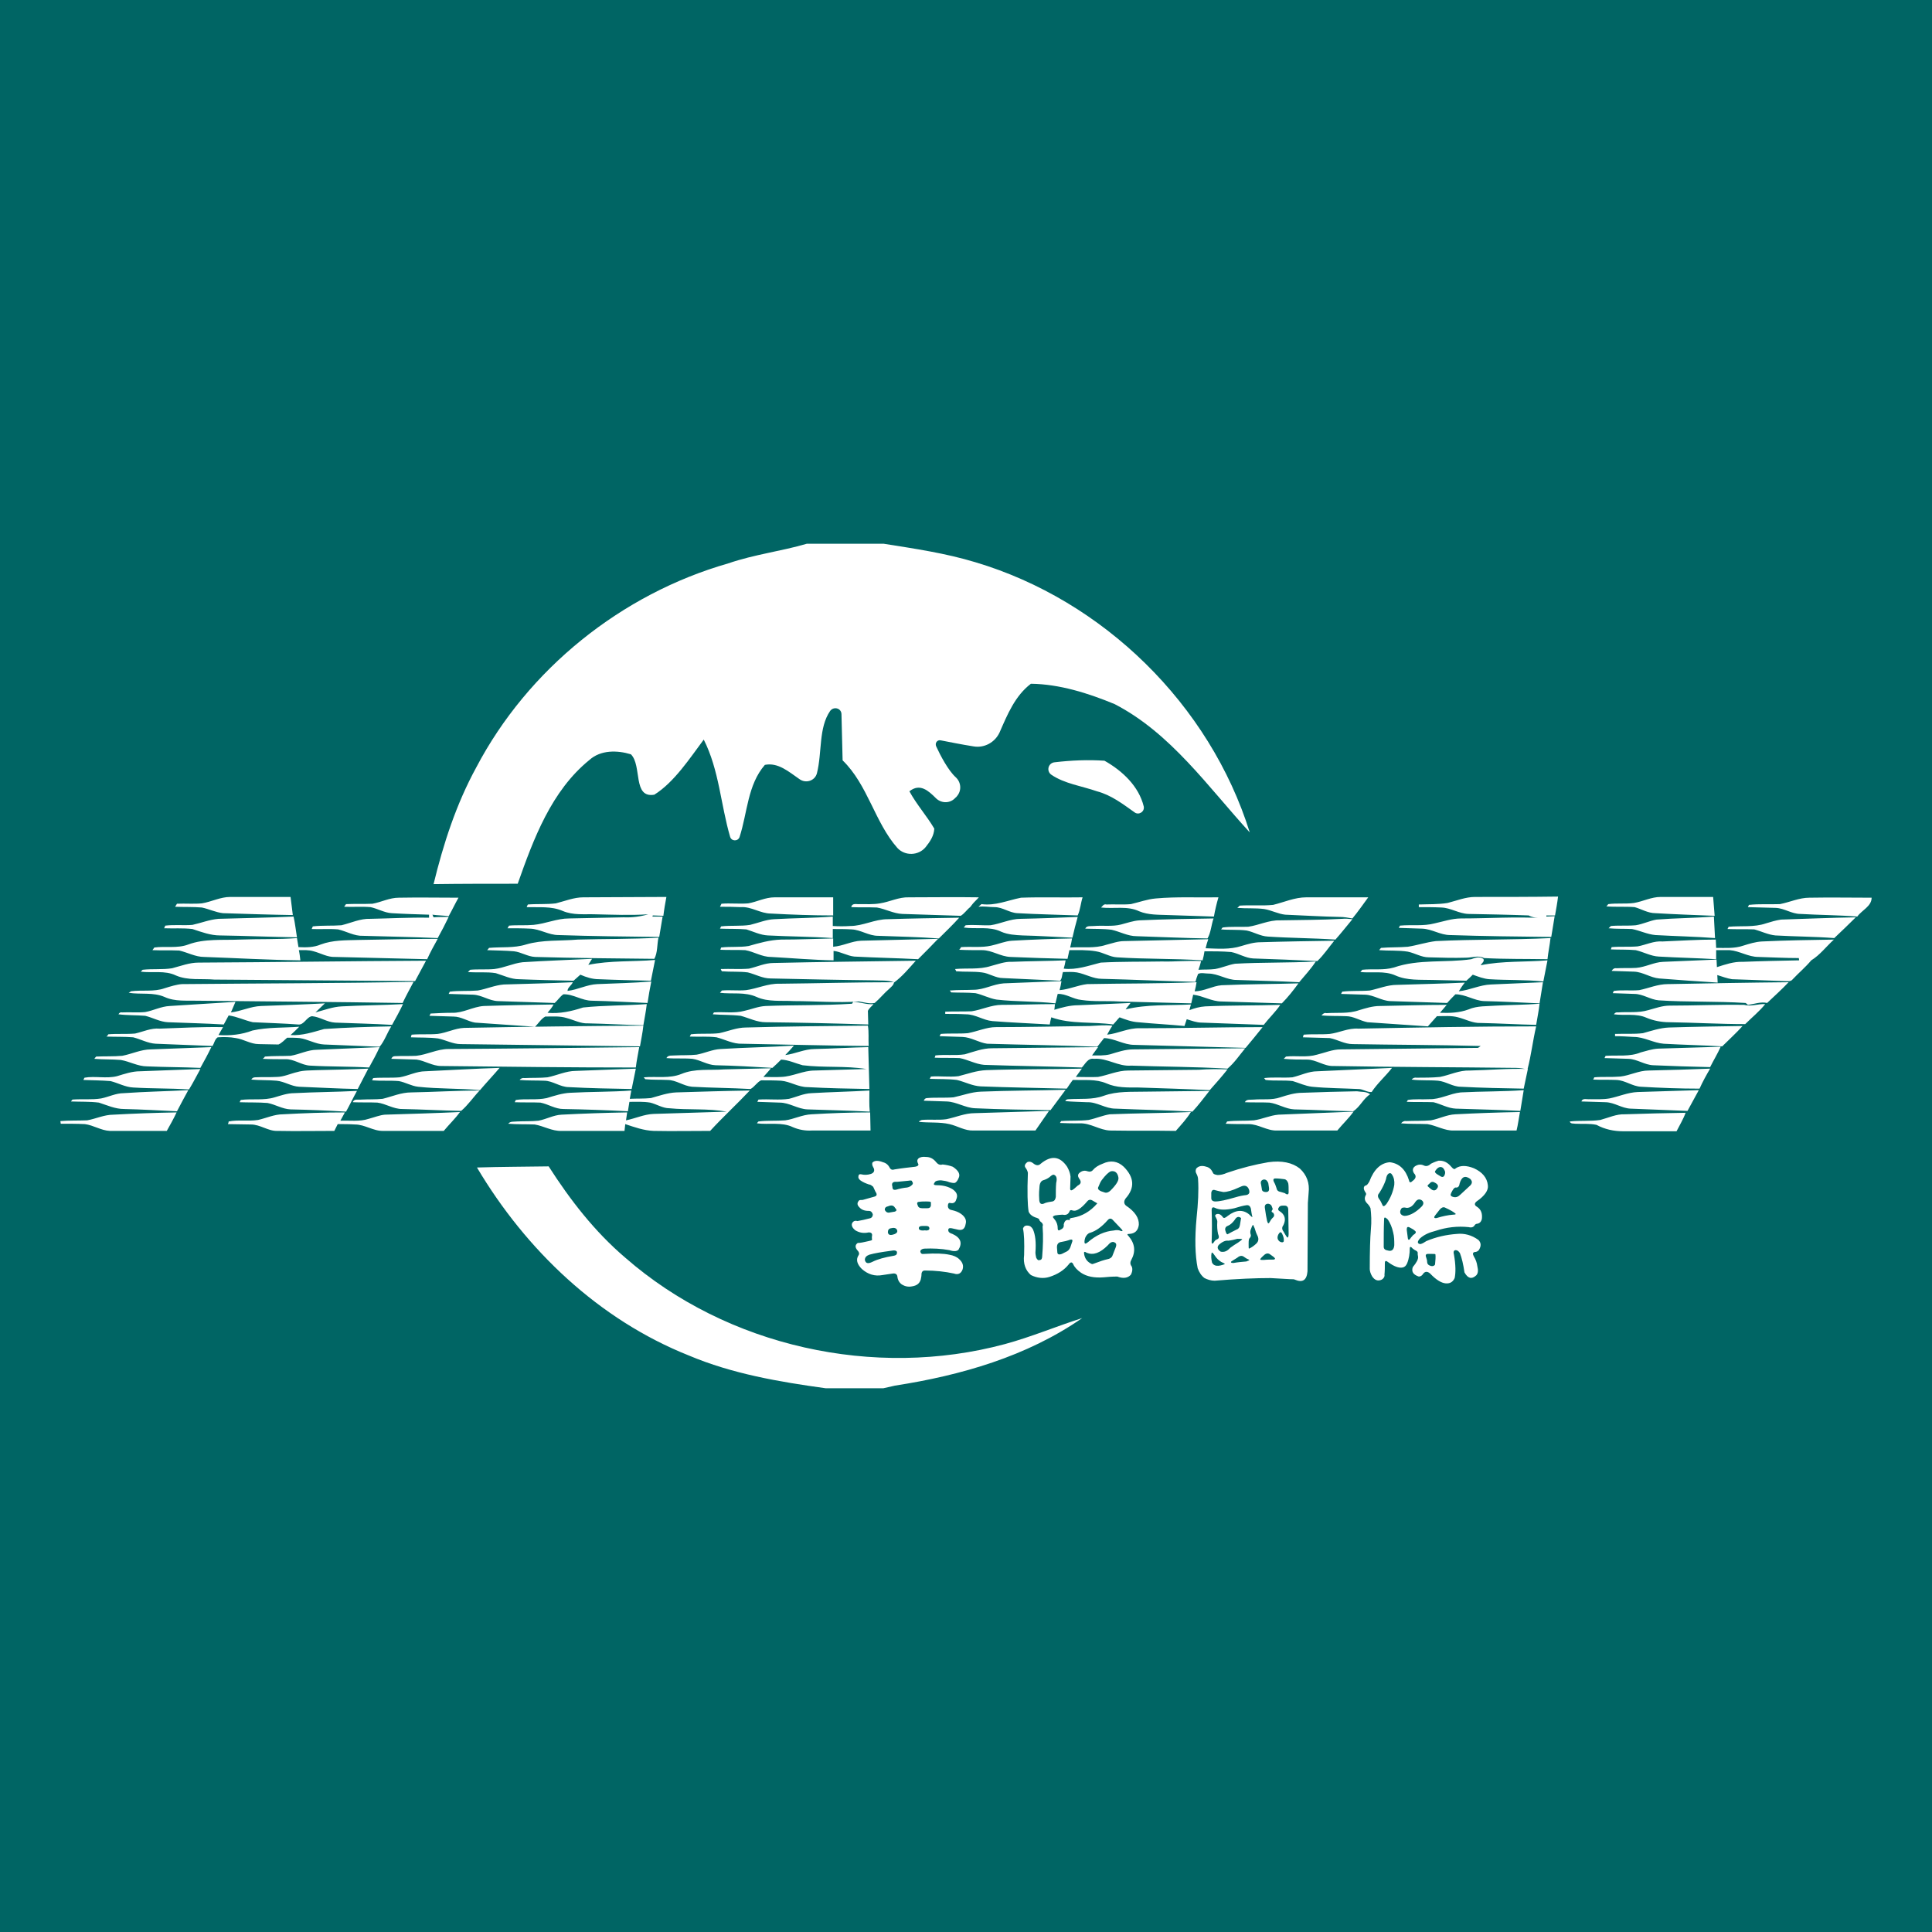 <?xml version="1.0" encoding="utf-8"?>
<!-- Generator: Adobe Illustrator 27.7.0, SVG Export Plug-In . SVG Version: 6.00 Build 0)  -->
<svg version="1.1" id="logo" xmlns="http://www.w3.org/2000/svg" xmlns:xlink="http://www.w3.org/1999/xlink" x="0px" y="0px"
	 viewBox="0 0 512 512" style="enable-background:new 0 0 512 512;" xml:space="preserve">
<style type="text/css">
	.st0{fill:#006564;}
	.st1{fill:#FFFFFF;}
</style>
<rect class="st0" width="512" height="512"/>
<g>
	<path class="st1" d="M213.8,144.1h20.4c8.2,1.3,16.4,2.5,24.3,4.9c33.9,10.1,62.1,37.7,72.7,71.6c-11.1-12.1-20.9-26.3-35.8-34
		c-7-2.9-14.6-5.3-22.2-5.4c-4.2,3.2-6.2,8.1-8.3,12.9c-1.2,2.6-4,4.2-6.9,3.7c-3.2-0.5-6.6-1.2-8.7-1.6c-0.9-0.2-1.6,0.7-1.2,1.6
		c1.1,2.4,3.2,6.4,5.2,8.2c1.4,1.3,1.6,3.5,0.3,5c-0.1,0.1-0.2,0.3-0.4,0.4c-1.3,1.5-3.6,1.6-5.1,0.2c-2.1-2.1-4.3-4.1-7.1-1.9
		c1.9,3.5,4.6,6.5,6.6,9.9c-0.1,1.9-1.1,3.4-2.3,4.9c-1.9,2.3-5.5,2.4-7.5,0.2c-6-6.8-7.8-16.7-14.5-23.2c-0.1-4.1-0.2-8.2-0.3-12.2
		c0-1.6-2-2.2-3-0.9c-3.1,4.5-2.1,10.9-3.5,16.5c-0.5,2-2.9,2.8-4.6,1.6c-2.9-2-5.7-4.5-9.2-3.8c-4.6,5.3-4.6,12.6-6.7,19.1
		c-0.4,1.2-2.1,1.2-2.5,0c-2.5-8.5-2.9-17.7-7-25.8c-3.6,4.8-7.8,11.3-13.1,14.6c-5.8,1-3.2-7.7-6.2-10.7c-3.6-1.1-8-1.2-11,1.5
		c-10.1,8.2-14.8,20.9-19,32.8c-7.4,0-14.9,0-22.3,0.1c2.6-10.7,6-21.2,11.3-30.9c13.7-26.1,38.5-46,66.8-54.1
		C200,146.9,207,146.1,213.8,144.1z M278.6,205.3c3.5,2.4,8.1,3,12.1,4.4c3.8,1,6.9,3.4,10,5.6c1.1,0.8,2.7-0.2,2.4-1.6
		c-1.3-5.3-5.6-9.4-10.4-12.1c-4.4-0.3-8.8-0.1-13.1,0.4C277.8,202.1,277.2,204.3,278.6,205.3z M182.5,359.2c11.6,4.9,24,7,36.3,8.7
		h15.3l3.1-0.7c17.4-2.7,34.9-7.7,49.6-17.9c-6.9,2.2-13.5,5-20.5,6.9c-34.5,9.3-73.6,0.7-100.6-22.9c-8.1-6.9-14.6-15.3-20.3-24.2
		c-6.3,0.1-12.6,0.1-19,0.3C139.4,331.3,158.7,349.7,182.5,359.2z"/>
	<path class="st1" d="M53.5,239.4c2.5-0.4,4.9-1.7,7.5-1.7c5.3,0,10.6,0,16,0c0.2,1.6,0.4,3.2,0.6,4.8c-6.2-0.1-12.3-0.3-18.5-0.5
		c-1.9-0.2-3.7-1.1-5.6-1.5c-2.3-0.2-4.7-0.1-7.1-0.2c0.1-0.2,0.4-0.6,0.5-0.8C49.2,239.4,51.4,239.6,53.5,239.4z M91.7,239.6
		c-0.1,0.2-0.4,0.5-0.5,0.7c2.3,0.1,4.7-0.1,7,0.1c1.9,0.4,3.7,1.5,5.6,1.6c3.3,0.2,6.6,0.3,9.9,0.4c0,0.2,0,0.6,0,0.8
		c-5.2-0.1-10.4,0.2-15.6,0.3c-2.6-0.1-5.1,1.1-7.6,1.7c-2.5,0.2-5,0-7.6,0.3l-0.3,0.7c2.3,0.1,4.7-0.1,7,0.1
		c2.2,0.5,4.3,1.8,6.6,1.7c6.6,0.2,13.2,0.3,19.8,0.6c1-1.8,2-3.7,2.9-5.6c-1.3,0-2.7,0-4,0.1c-0.1-0.2-0.2-0.5-0.3-0.7
		c1.4,0.2,2.9,0.2,4.3,0.4c0.9-1.6,1.7-3.3,2.6-4.9c-5.3,0-10.5-0.1-15.8,0c-2.5,0-4.7,1.2-7,1.6C96.3,239.6,94,239.5,91.7,239.6z
		 M139.9,239.7c-0.1,0.2-0.3,0.5-0.3,0.7c3.2,0.1,6.5-0.3,9.5,1c2.8,1.2,5.8,0.8,8.7,0.9c4.7,0.1,9.3,0.3,14,0
		c-2.1,0.6-4.3,0.9-6.5,0.8c-4.8,0.1-9.7,0.2-14.5,0.3c-3.2,0-6.2,1.4-9.4,1.7c-2.2,0.2-4.4,0-6.5,0.2c-0.1,0.2-0.3,0.5-0.4,0.7
		c2,0,4,0,6,0.1c2.6,0.1,4.9,1.7,7.5,1.7c8.9,0.3,17.8,0.4,26.7,0.5c0.3-1.8,0.6-3.6,0.9-5.4c-0.9,0-1.8,0-2.7,0l0.1-0.3
		c0.9,0,1.9,0.1,2.8,0.1c0.2-1.7,0.5-3.4,0.8-5c-7.3,0-14.7,0.1-22,0.1c-2.5,0-4.9,1-7.3,1.6C144.8,239.7,142.3,239.5,139.9,239.7z
		 M191.2,239.5c-0.1,0.2-0.3,0.6-0.4,0.8c1.8,0,3.6,0,5.5,0.1c2.8-0.2,5.2,1.7,8,1.7c5.5,0.3,11,0.5,16.5,0.5c0-1.6,0-3.2,0-4.8
		c-5.2,0-10.4,0-15.5,0c-2.5,0-4.7,1.2-7,1.6C195.9,239.6,193.5,239.3,191.2,239.5z M257.8,239.5c0.5-0.6,1.1-1.1,1.6-1.7
		c-6.2-0.1-12.3,0-18.5,0c-2.7-0.1-5.1,1.2-7.7,1.6c-1.8,0.3-3.6,0.2-5.4,0.2c-0.7,0.1-2-0.4-2.2,0.8c2.3,0.1,4.5,0,6.8,0.1
		c2.3,0.4,4.4,1.6,6.7,1.7c5.1,0.2,10.3,0.3,15.5,0.5c1-0.6,1.6-1.6,2.5-2.3L257.8,239.5z M51,245.1c-2.4,0.2-4.8-0.1-7.2,0.2
		l-0.3,0.7c2.5,0.1,5-0.1,7.5,0.2c2.4,0.8,4.8,1.7,7.3,1.7c6.8,0.1,13.6,0.4,20.4,0.5c-0.3-1.8-0.5-3.7-0.9-5.5
		c-6.6,0.3-13.3,0.4-19.9,0.6C55.5,243.7,53.3,244.6,51,245.1z M198.8,245.1c-2.5,0.4-5.1,0.1-7.7,0.4l-0.3,0.6c2.3,0.1,4.7,0,7,0.2
		c1.9,0.6,3.7,1.5,5.7,1.6c5.7,0.3,11.5,0.3,17.2,0.7c0-0.8,0-1.6,0-2.4c1.7,0,3.4,0,5,0.1c2.4,0.1,4.5,1.7,7,1.7
		c5.4,0.2,10.7,0.3,16.1,0.7c1.8-1.8,3.7-3.6,5.4-5.5c-6.3,0.1-12.7,0.2-19,0.4c-3.4,0-6.5,1.8-9.9,1.8c-1.5,0.1-3.1,0.1-4.6,0
		c0-0.8,0-1.7,0-2.5c-5.2,0.4-10.4,0.4-15.6,0.7C203,243.7,200.9,244.6,198.8,245.1z M40.9,251.1c-0.1,0.2-0.4,0.5-0.5,0.7
		c2.4,0.1,4.7,0,7.1,0.1c2.2,0.5,4.3,1.7,6.6,1.7c8.5,0.3,17,0.8,25.5,0.9c-0.1-0.9-0.2-1.8-0.4-2.7c1.3,0,2.6-0.1,3.9,0.3
		c1.9,0.5,3.7,1.6,5.7,1.5c8.1,0.2,16.2,0.4,24.4,0.6c0.8-1.8,1.8-3.6,2.8-5.4c-7,0-14,0.2-21,0.3c-3.4,0.1-6.8,0-10,1.2
		c-1.9,0.8-3.9,0.8-5.9,0.7c-0.1-0.8-0.3-1.6-0.4-2.4c-5,0.4-10.1,0.2-15.2,0.4c-4.5,0.2-9.3-0.3-13.6,1.3
		C47,251.4,43.8,250.7,40.9,251.1z M139.4,250.3c-3.2,1-6.5,0.6-9.8,0.9c-0.1,0.2-0.4,0.5-0.5,0.6c2.4,0.1,4.8,0.1,7.1,0.3
		c1.9,0.2,3.6,1.4,5.6,1.5c10.5,0.3,21,0.4,31.6,0.5c0.9-1.6,0.7-3.8,1.1-5.6c-7.1,0.4-14.3,0.3-21.4,0.5
		C148.5,249.4,143.8,249,139.4,250.3z M191.1,251.1l-0.2,0.6c2.2,0.1,4.4,0,6.6,0.1c2.3,0.4,4.4,1.8,6.8,1.8
		c5.5,0.3,11.1,0.8,16.6,0.9c0-0.8,0-1.6,0-2.5c1.9,0.2,3.6,1.3,5.5,1.5c5.6,0.3,11.2,0.4,16.9,0.7c1.8-1.8,3.6-3.6,5.3-5.4
		c-6.8,0.2-13.6,0.3-20.4,0.5c-2.5,0.1-4.8,1.4-7.4,1.6c0-0.7,0-1.5,0-2.2c-4.6,0.1-9.2,0.3-13.8,0.3c-3,0.1-5.8,0.9-8.6,1.7
		C196,251.1,193.6,250.8,191.1,251.1z M131,256.8c-2.1,0.2-4.3,0-6.4,0.2c-0.2,0.2-0.5,0.5-0.6,0.6c2.5,0.2,5-0.1,7.4,0.3
		c2,0.6,4,1.6,6.1,1.6c4.8,0.2,9.7,0.3,14.5,0.4c0.6-0.5,1.2-1.1,1.8-1.6c1.6,0.7,3.2,1.2,4.9,1.2c4.6,0.2,9.2,0.3,13.8,0.4
		c0.4-1.8,0.7-3.7,1.1-5.5c-5.9,0.5-11.9,0.1-17.7,1.3c0.3-0.5,0.7-1.1,1-1.6c-6.1,0.3-12.3,0.5-18.4,0.9
		C135.9,255.3,133.6,256.5,131,256.8z M37.8,257c-0.1,0.1-0.4,0.4-0.5,0.5c3.1,0.4,6.4-0.4,9.3,1c3.2,1.4,6.8,0.8,10.2,1.1
		c17.7,0.1,35.4,0.3,53.2,0.4c1-1.8,1.9-3.6,2.9-5.4c-20.1,0.1-40.2,0.4-60.3,0.5c-2.4,0-4.7,0.9-7,1.5
		C43.1,257,40.4,256.7,37.8,257z M191,256.8c0.1,0.2,0.2,0.5,0.3,0.6c2.3,0.2,4.6,0,6.9,0.3c2,0.5,3.9,1.6,6,1.6
		c9.1,0.2,18.2,0.4,27.3,0.5c1.8,0.1,3.7-0.1,5.4,0.5c-10.1,0-20.2,0.3-30.3,0.4c-3.1-0.1-5.9,1.3-8.9,1.7c-2.1,0.2-4.3-0.1-6.4,0.1
		c-0.1,0.1-0.3,0.4-0.5,0.6c3.2,0.4,6.6-0.3,9.7,1.1c3.1,1.4,6.6,0.9,9.8,1.1c5.8,0,11.6,0.5,17.3,0.1c1.4,0.2,2.8,0.7,4.2,0.4
		c1.4-1.2,2.5-2.6,3.9-3.8c0.5-0.5,1.1-0.9,1.2-1.6c2.2-1.6,4-3.8,5.8-5.8c-12.6,0.2-25.1,0.3-37.7,0.6c-2.3,0-4.3,1-6.5,1.5
		C196.1,256.9,193.5,256.7,191,256.8z M43.6,261.9c-2.8,1-5.9,0.4-8.9,0.8c-0.1,0.1-0.4,0.3-0.6,0.4c3.2,0.5,6.5-0.2,9.5,1.1
		c2.8,1.3,5.9,0.9,8.8,1c18.1,0.2,36.2,0.3,54.3,0.6c0.9-1.9,1.9-3.7,2.9-5.6c-20.5,0.4-40.9,0.4-61.4,0.6
		C46.8,260.9,45.2,261.4,43.6,261.9z M119.2,262.8l-0.3,0.6c2.2,0.1,4.3,0.1,6.5,0.2c2.3,0.1,4.2,1.6,6.5,1.7
		c5,0.2,10.1,0.3,15.1,0.5c0.8-0.7,1.4-1.7,2.3-2.3c2.6-0.1,4.9,1.7,7.6,1.7c4.9,0.1,9.8,0.4,14.7,0.6c0.3-1.9,0.6-3.8,1-5.7
		c-4.8,0.4-9.5,0.5-14.3,0.7c-2.7,0.1-5.2,1.5-7.9,1.8c0-0.9,1.1-1.5,1.4-2.3c-6.1,0.3-12.2,0.4-18.3,0.6c-2.4,0.2-4.6,1.2-6.9,1.6
		C124.1,262.7,121.6,262.5,119.2,262.8z M38.5,268.2c-2,0.2-4.1,0-6.1,0.1c-0.5-0.1-0.8,0.1-1,0.5c2.4,0.3,4.8,0.2,7.1,0.4
		c2,0.5,3.9,1.6,6,1.7c4.9,0.2,9.8,0.3,14.8,0.6c0.4-0.8,0.9-1.6,1.3-2.4c2.2,0.3,4.2,1.3,6.4,1.8c4,0.2,8,0.3,12,0.6
		c1.6,0.2,2.2-2,3.7-2.2c2.1,0.2,4,1.6,6.1,1.7c5,0.2,10,0.3,15.1,0.6c1-1.8,2-3.6,2.9-5.5c-5.4,0.3-10.8,0.3-16.2,0.6
		c-2.4,0.1-4.7,1-7,1.6c0.8-0.8,1.7-1.6,2.5-2.4c-5.6,0.3-11.3,0.5-16.9,0.7c-2.8,0.1-5.3,1.4-8,1.7c0.4-0.9,0.8-1.9,1.2-2.8
		c-5.8,0.4-11.6,0.7-17.4,1.1C42.7,266.7,40.7,267.8,38.5,268.2z M197.2,267.9c-2.6,0.7-5.4,0.2-8,0.4l-0.3,0.5
		c2.5,0.2,4.9,0.1,7.4,0.4c2.2,0.6,4.3,1.7,6.6,1.7c9.1,0.1,18.1,0.3,27.2,0.6c0-1.2-0.1-2.4-0.1-3.6c0.3-0.7,1-1.2,1.5-1.8
		c-1.9,0.2-3.6-0.6-5.4-0.6l-0.3,0.5c-7.6,0.5-15.3,0.3-22.9,0.6C200.9,266.7,199.1,267.5,197.2,267.9z M119.8,268.4
		c-1.9,0-3.8,0.1-5.7,0.2c-0.1,0.2-0.2,0.5-0.3,0.6c2.1,0.1,4.2,0.1,6.4,0.2c2,0,3.8,1.3,5.7,1.6c5.3,0.4,10.6,0.7,15.9,1.1
		c0.9-0.9,1.6-2.1,2.7-2.7c1.9,0,3.8-0.2,5.7,0.4c1.9,0.5,3.7,1.5,5.6,1.4c4.9,0.1,9.8,0.4,14.7,0.5c0.3-1.9,0.7-3.7,0.9-5.6
		c-5.6,0.4-11.3,0.3-16.9,0.9c-3,1-6.2,1.7-9.4,1.4c0.6-0.7,1.2-1.4,1.6-2.2c-6.2,0.1-12.4,0.2-18.5,0.4
		C125.3,266.8,122.7,268.5,119.8,268.4z M35.8,273.9c-2.4,0.2-4.8,0-7.1,0.2c-0.1,0.2-0.3,0.5-0.5,0.6c2.4,0.1,4.7,0,7.1,0.2
		c2,0.5,3.9,1.6,6,1.7c5,0.2,10,0.4,15,0.6c0.5-0.7,0.6-1.8,1.4-2.3c1.6-0.1,3.2-0.1,4.8,0.2c2.1,0.3,3.9,1.6,6.1,1.6
		c1.7,0,3.4,0.1,5.2,0.1c0.9-0.4,1.6-1.2,2.3-1.8c1.1,0,2.2,0,3.3,0.1c2.2,0.3,4.2,1.6,6.5,1.7c4.9,0.2,9.8,0.4,14.7,0.6
		c1.3-1.5,2-3.7,3.1-5.4c-5.9,0.1-11.9,0.3-17.8,0.7c-2.9,0.8-5.8,1.8-8.9,1.6c0.8-0.7,1.6-1.5,2.3-2.2c-4.1,0.3-8.4,0.1-12.4,1
		c-2.9,1.1-5.9,1.4-9,1.2c0.4-0.7,0.8-1.4,1.2-2.1c-5.6-0.1-11.2,0.2-16.8,0.4C40,272.4,38,273.4,35.8,273.9z M116,274
		c-2.3,0.2-4.6,0-6.9,0.2c-0.1,0.2-0.2,0.5-0.2,0.7c2.4,0.1,4.8,0,7.2,0.3c2,0.4,3.9,1.5,6,1.5c15.8,0.2,31.6,0.4,47.5,0.6
		c0.3-1.8,0.7-3.6,0.9-5.5c-15.8,0.1-31.6,0.3-47.5,0.6C120.6,272.5,118.4,273.7,116,274z M190.6,273.8c-2.5,0.3-5,0-7.5,0.3
		l-0.3,0.6c2.4,0.1,4.8-0.1,7.1,0.2c2.3,0.6,4.4,1.8,6.8,1.7c11.2,0.2,22.3,0.5,33.5,0.6c-0.1-1.8,0.1-3.7-0.2-5.4
		c-10.8,0.1-21.5,0.2-32.3,0.5C195.2,272.3,193,273.3,190.6,273.8z M184.6,279.5c-1.9,0.2-3.8,0.1-5.7,0.2c-0.8,0.1-1.8-0.2-2.3,0.7
		c2.3,0.2,4.6,0,6.9,0.2c2.1,0.3,3.9,1.6,6.1,1.7c5,0.1,10.1,0.4,15.1,0.7c0.8-0.7,1.6-1.5,2.3-2.2c2,0.1,3.8,1,5.7,1.5
		c5.6,0.7,11.3,0.1,16.9,1c-4.6,0.1-9.1,0.3-13.7,0.4c-3.1,0-5.8,1.6-8.9,1.7c-1.6,0.1-3.1,0-4.7,0c0.7-0.8,1.4-1.5,2-2.3
		c-4.1,0.1-8.3,0.2-12.4,0.3c-3.8,0.3-7.7-0.3-11.3,1.2c-3.2,1.3-6.6,0.6-10,0.9c0.1,0.1,0.3,0.4,0.4,0.5c2,0.2,3.9,0.1,5.9,0.2
		c2.3,0,4.2,1.6,6.5,1.8c5.2,0.3,10.3,0.3,15.5,0.6c1.1-0.6,1.7-1.8,2.8-2.3c1.8,0,3.5,0,5.3,0.1c2.4,0.2,4.5,1.7,7,1.7
		c5.4,0.3,10.9,0.4,16.4,0.5c-0.1-3.7-0.2-7.4-0.3-11.1c-4.7,0.1-9.5,0.4-14.2,0.5c-2.7,0-5.2,1.3-7.8,1.6c0.8-0.8,1.6-1.7,2.3-2.5
		c-6.5,0.4-12.9,0.5-19.4,0.9C188.8,278.1,186.8,279.1,184.6,279.5z M32.4,279.8c-2.3,0.2-4.6,0.1-6.9,0.2c-0.1,0.1-0.4,0.4-0.5,0.6
		c2.3,0.2,4.7,0.1,7,0.3c2.4,0.4,4.5,1.7,7,1.7c4.7,0.2,9.4,0.2,14.1,0.4c1-1.8,2-3.6,2.9-5.5c-5.3,0.2-10.7,0.4-16,0.6
		C37.4,278.1,35,279.3,32.4,279.8z M70.2,280c-0.1,0.2-0.4,0.5-0.6,0.6c2,0.1,4,0.1,6,0.1c2.3-0.1,4.3,1.6,6.6,1.7
		c5.2,0.3,10.4,0.2,15.6,0.5c1-1.8,2-3.6,2.8-5.4c-5.5,0.2-11.1,0.5-16.6,0.7c-2.4,0-4.6,1.2-7,1.6C74.8,279.9,72.5,279.8,70.2,280z
		 M104.7,279.9c-0.5,0-0.8,0.2-1,0.7c2.2,0.1,4.5,0.1,6.7,0.2c2.2,0.3,4.2,1.7,6.5,1.7c17.2,0.2,34.4,0.4,51.6,0.4
		c0.2-1.8,0.6-3.6,0.9-5.4c-16.9,0.2-33.7,0.4-50.6,0.5c-2.9,0-5.6,1.5-8.5,1.8C108.5,279.9,106.6,279.8,104.7,279.9z M105.9,285.5
		c-2.3,0.2-4.7,0-7,0.2l-0.3,0.6c2.4,0.2,4.7,0,7.1,0.2c1.7,0.3,3.3,1.3,5.1,1.5c5.5,0.6,11,0.4,16.4,0.9c1.7-2,3.5-3.9,5.2-5.9
		c-6.6,0.2-13.1,0.6-19.7,0.9C110.4,283.9,108.2,285.1,105.9,285.5z M22.4,285.6c-0.1,0.1-0.2,0.4-0.3,0.6c2.4,0.1,4.8,0.1,7.2,0.3
		c2,0.5,3.9,1.6,6,1.7c4.9,0.3,9.8,0.2,14.8,0.5c1.1-1.8,2-3.6,3-5.4c-5.3,0.2-10.6,0.4-16,0.6c-2.1,0-4.1,0.7-6.1,1.3
		C28.2,285.9,25.2,285.1,22.4,285.6z M73.3,285.4c-1.9,0.1-3.8,0-5.7,0.1c-0.4,0-0.8,0.2-1,0.6c2.2,0.2,4.5,0.1,6.7,0.3
		c2.1,0.2,3.9,1.5,6,1.6c5.2,0.2,10.3,0.5,15.5,0.6c0.9-1.8,1.9-3.6,2.8-5.4c-4.5,0.2-9.1,0.3-13.6,0.4c-1.7,0.1-3.5,0-5.2,0.5
		C77,284.5,75.2,285.4,73.3,285.4z M145.1,285.5c-2,0.2-4.1,0.1-6.1,0.2c-0.5-0.1-1,0.1-1.3,0.5c2.2,0.2,4.3,0.1,6.5,0.2
		c2.3,0,4.2,1.7,6.6,1.7c5.5,0.3,11.1,0.4,16.6,0.5c0.4-1.8,0.7-3.6,1.1-5.4c-5.3,0.2-10.6,0.4-15.9,0.6
		C150,283.8,147.6,285,145.1,285.5z M26.8,291.1c-2.5,0.4-5.1,0.1-7.6,0.3l-0.4,0.5c2.5,0.1,5,0,7.4,0.3c2.2,0.7,4.3,1.7,6.7,1.7
		c4.7,0.1,9.4,0.4,14,0.6c1-1.9,2-3.8,3-5.6c-5.7,0.3-11.4,0.4-17.1,0.8C30.7,289.7,28.8,290.7,26.8,291.1z M72.8,290.8
		c-2.9,0.9-6,0.3-9,0.7l-0.3,0.6c2.5,0.1,4.9,0,7.4,0.2c2.1,0.4,3.9,1.6,6.1,1.7c4.9,0.1,9.8,0.3,14.7,0.6c1-1.8,1.9-3.7,2.9-5.5
		c-5.6,0.3-11.1,0.3-16.7,0.6C76.2,289.7,74.5,290.3,72.8,290.8z M101.4,291.2c-1.9,0.2-3.7,0.1-5.6,0.2c-0.8,0.1-2-0.3-2.3,0.7
		c2.2,0.1,4.3,0,6.5,0.1c2.3,0.3,4.2,1.7,6.6,1.7c5.2,0.1,10.4,0.4,15.6,0.5c1.8-1.5,3.2-3.6,4.9-5.4c-6,0-12.1,0.4-18.1,0.5
		C106.3,289.5,103.9,290.6,101.4,291.2z M144.9,291c-2.7,0.6-5.5,0.1-8.2,0.5l-0.3,0.6c2.3,0.1,4.6,0,6.8,0.1
		c2.1,0.4,3.9,1.7,6.1,1.7c5.7,0.1,11.4,0.3,17.1,0.6c0.1-0.8,0.3-1.7,0.4-2.5c1.8,0,3.7-0.1,5.5,0.2c1.7,0.4,3.3,1.5,5.1,1.5
		c5,0.5,10.2,0,15.2,0.9c-6.5,0.2-12.9,0.4-19.4,0.6c-2.5,0.1-4.8,1.2-7.3,1.7c0.1-0.7,0.2-1.4,0.3-2.1c-5.8,0.1-11.6,0.3-17.4,0.6
		c-2.1,0.1-4,1.2-6.1,1.6c-1.9,0.2-3.8,0.1-5.7,0.2c-0.8,0.1-1.8-0.1-2.3,0.6c2.3,0.2,4.7,0.1,7,0.2c2.4,0.4,4.6,1.8,7.1,1.7
		c5.6,0,11.1,0,16.7,0c0.1-0.6,0.1-1.2,0.2-1.8c2.4,0.8,4.9,1.7,7.5,1.8c5,0.1,10,0,15,0c3.4-3.7,7.1-7.1,10.5-10.7
		c-6.5,0.1-13,0.3-19.5,0.5c-2.3,0.1-4.5,0.9-6.7,1.5c-1.9,0.2-3.8,0.1-5.6,0.2c0.1-0.7,0.3-1.5,0.4-2.2c-5.4,0.4-10.8,0.3-16.2,0.6
		C149,289.7,146.9,290.4,144.9,291z M201,291.4l-0.3,0.6c2,0.1,4,0.1,5.9,0.2c2.6,0,4.8,1.7,7.4,1.8c5.5,0.2,11,0.3,16.5,0.6
		c-0.2-1.9-0.1-3.8-0.1-5.6c-5.1,0.3-10.2,0.4-15.4,0.7c-2.1,0.1-3.9,1-5.9,1.5C206.5,291.6,203.7,291.2,201,291.4z M23.1,296.9
		c-2.4,0.1-4.7,0-7.1,0.2c0,0.2,0.1,0.5,0.1,0.7c2.1,0,4.3,0,6.4,0.1c2.3,0.3,4.3,1.7,6.6,1.8c5,0,10.1,0,15.1,0
		c0.9-1.6,1.8-3.2,2.6-4.9c-5.6,0.1-11.2,0.3-16.7,0.6C27.6,295.4,25.4,296.5,23.1,296.9z M97.7,296.5c-2.4,0.8-5,0.4-7.5,0.5
		c0.4-0.7,0.8-1.5,1.2-2.2c-5.5,0-10.9,0.2-16.4,0.5c-2.3,0-4.4,1-6.6,1.5c-2.6,0.4-5.3-0.1-7.8,0.4c0,0.2-0.1,0.5-0.2,0.7
		c2,0,4.1,0.1,6.1,0.1c2.5,0,4.6,1.8,7,1.7c5,0.1,10.1,0,15.1,0c0.3-0.6,0.6-1.2,0.9-1.8c1.5,0,3.1,0,4.6,0.1c2.6,0,4.9,1.8,7.5,1.7
		c5.3,0,10.7,0,16,0c1.4-1.7,3-3.2,4.3-5c-6.6,0.3-13.2,0.5-19.9,0.7C100.7,295.5,99.2,296.1,97.7,296.5z M259.3,240.3
		c1.5-0.2,2.8,0.1,4.3,0.1c2.1,0,3.9,1.5,6,1.6c5.3,0.3,10.7,0.4,16,0.6c0.7-1.5,0.8-3.3,1.3-4.8c-5.4,0.1-10.9-0.1-16.3,0.1
		c-3.6,0.7-6.8,2.2-10.5,1.7L259.3,240.3z M293.2,239.7c-0.7-0.2-1,0.4-1.4,0.8c3.4,0.4,7-0.5,10.1,1c2.4,1,5.1,0.9,7.7,1
		c4,0.1,8.1,0.3,12.1,0.4c0.3-1.7,0.7-3.4,1.2-5.1c-5.5,0.1-11.1-0.2-16.6,0.3c-2.3,0.2-4.4,1-6.6,1.5
		C297.5,239.8,295.3,239.6,293.2,239.7z M328.5,240c-0.1,0.2-0.4,0.4-0.6,0.6c2.4,0.2,4.8,0,7.1,0.3c1.9,0.3,3.7,1.3,5.6,1.5
		c4.8,0.2,9.7,0.5,14.5,0.6c1.1,0,2.2,0.2,3.3,0.4c1.5-1.8,2.8-3.7,4.2-5.6c-5.5,0-11,0-16.4,0c-3.1,0-5.9,1.3-8.8,2
		C334.4,240.1,331.5,239.8,328.5,240z M255.9,245.2c-0.1,0.1-0.3,0.4-0.5,0.6c3.3,0.5,6.8-0.4,9.9,1.1c1.8,0.8,3.8,0.9,5.7,1
		c4.4,0.1,8.8,0.4,13.2,0.6c0.4-1.8,0.9-3.7,1.4-5.5c-5,0.2-10,0.4-15.1,0.5c-2.8,0-5.3,1.3-8,1.7
		C260.4,245.3,258.2,245,255.9,245.2z M289.9,245.4c-0.8,0.1-1.9-0.2-2.3,0.7c2.3,0.1,4.7,0,7,0.3c2.2,0.5,4.3,1.7,6.6,1.7
		c6.3,0.2,12.6,0.5,18.8,0.6c0.9-1.5,1-3.6,1.6-5.3c-6.5,0.1-13,0.2-19.6,0.5c-1.7,0.1-3.3,0.7-4.9,1.1
		C294.8,245.6,292.3,245.2,289.9,245.4z M324,245.8c-0.1,0.1-0.3,0.4-0.4,0.5c2.2,0.2,4.5,0,6.8,0.3c1.9,0.4,3.6,1.5,5.6,1.6
		c6,0.4,12,0.4,17.9,0.8c1.6-1.8,3-3.6,4.5-5.4c-0.9-0.1-1.8-0.2-2.7-0.1c-5.5,0.3-11,0.3-16.5,0.4c-2.9-0.1-5.6,1.3-8.4,1.7
		C328.5,245.7,326.2,245.5,324,245.8z M262.7,250.6c-2.6,0.6-5.3,0.2-8,0.4c-0.1,0.2-0.3,0.5-0.5,0.7c2,0.1,4.1,0.1,6.1,0.1
		c2.6,0,4.8,1.7,7.5,1.8c5,0.2,10.1,0.4,15.1,0.5c0.2-0.8,0.3-1.5,0.5-2.3c2.3,0,4.7-0.1,7,0.3c2,0.3,3.7,1.5,5.6,1.6
		c7.5,0.5,15.1,0.3,22.7,0.8c0.2-0.8,0.4-1.6,0.5-2.4c2.4,0,4.7,0,7.1,0.2c2,0.4,3.8,1.6,5.8,1.7c5.7,0.2,11.3,0.4,17,0.7
		c1.7-1.6,3-3.6,4.5-5.4c-6.5,0.1-13,0.2-19.5,0.4c-1.8,0-3.4,0.5-5.1,1c-3.1,1-6.3,0.7-9.5,0.6c0.2-0.8,0.4-1.6,0.7-2.4
		c-7.4,0.2-14.8,0.3-22.3,0.5c-1.6,0-3.2,0.6-4.8,1c-3,1-6.3,0.5-9.5,0.7c0.2-0.8,0.4-1.6,0.5-2.4c-5.3,0.1-10.6,0.3-15.9,0.6
		C266.4,249.4,264.6,250.2,262.7,250.6z M262.6,256c-3.1,1-6.3,0.5-9.5,0.8c0.1,0.2,0.3,0.5,0.3,0.6c2.3,0.2,4.6,0,6.8,0.3
		c1.9,0.2,3.6,1.5,5.6,1.5c5,0.2,10.1,0.5,15.1,0.7c0.6-0.5,0.5-1.5,0.8-2.3c1.2,0,2.5-0.1,3.7,0.1c2.2,0.4,4.3,1.7,6.6,1.7
		c8.3,0.2,16.5,0.6,24.8,0.8c0.2-0.7,0.4-1.4,0.7-2.1c0.8-0.4,1.8-0.1,2.7-0.1c2.6,0,4.9,1.7,7.5,1.7c5.5,0.2,11.1,0.3,16.6,0.6
		c1.5-1.8,3.1-3.5,4.4-5.5c-7.1,0.4-14.3,0.2-21.4,0.6c-1.8,0.3-3.5,1.1-5.3,1.4c-1.5,0.2-2.9,0.1-4.4,0.2c0.3-0.8,0.5-1.5,0.7-2.3
		c-3.5-0.2-6.9,0.2-10.4,0.1c-5.4,0.1-10.8,0-16.2,0.3c-3.2,0.8-6.4,2-9.8,1.6c0.2-0.7,0.4-1.5,0.5-2.2c-4.8,0.2-9.6,0.2-14.4,0.4
		C266.4,254.8,264.5,255.5,262.6,256z M258,262.3c-2.1,0.1-4.2,0-6.3,0.2c0.1,0.1,0.3,0.4,0.4,0.5c2.1,0.1,4.3,0,6.4,0.2
		c1.9,0.4,3.7,1.4,5.6,1.7c5.2,0.6,10.4,0.4,15.6,1c0.2-0.8,0.4-1.6,0.6-2.5c2.2-0.1,4.1,1.4,6.3,1.6c3.3,0.5,6.6,0.2,9.9,0.4
		c6.4,0.2,12.8,0.3,19.2,0.5c0.2-0.8,0.3-1.5,0.5-2.3c2.6,0.3,4.9,1.8,7.5,1.8c5.3,0.2,10.7,0.3,16,0.5c1.6-1.6,3.1-3.5,4.4-5.3
		c-6.8,0.2-13.6,0.2-20.4,0.5c-2.4,0.2-4.6,1.6-7.1,1.6c0.2-0.8,0.4-1.6,0.5-2.4c-9.7,0.4-19.4,0.3-29,0.5c-2.5,0.3-4.8,1.4-7.3,1.6
		c0.2-0.8,0.4-1.6,0.5-2.4c-5.1,0.2-10.2,0.4-15.3,0.6C263.2,260.8,260.8,262.3,258,262.3z M250.5,268.1c0,0.2,0,0.5,0,0.6
		c1.8,0,3.7,0,5.5,0.1c2.5,0,4.6,1.6,7,1.8c5.1,0.4,10.1,0.6,15.2,0.9c0.1-0.6,0.2-1.2,0.4-1.9c5.3,1.9,11,1.1,16.4,1.9
		c0.6-0.6,1.1-1.3,1.7-1.9c1.6,0.6,3.2,1.2,4.9,1.3c4.1,0.4,8.2,0.6,12.3,1c0.2-0.6,0.4-1.2,0.6-1.8c1.3,0.4,2.6,0.9,3.9,0.9
		c5.5,0.2,11,0.4,16.5,0.6c1.4-1.8,3.1-3.4,4.4-5.3c-6.6,0.2-13.3,0.1-19.9,0.4c-1.5,0.1-2.9,0.5-4.2,1c0.1-0.4,0.3-1.1,0.4-1.5
		c-5.8,0.3-11.6-0.1-17.3,1.3c0.4-0.6,0.9-1.1,1.3-1.7c-4.6,0.2-9.3,0.4-13.9,0.6c-2.2,0-4.3,0.6-6.3,1.2c0.1-0.4,0.1-1.2,0.2-1.5
		c-4.7,0-9.4,0.2-14.1,0.2c-2.8,0-5.3,1.3-8,1.7C255.2,268.1,252.9,268,250.5,268.1z M256.5,273.8c-2.4,0.2-4.8,0-7.2,0.2l-0.3,0.6
		c2,0.1,4.1,0.1,6.1,0.2c2.3,0.1,4.3,1.5,6.5,1.8c9.7,0.3,19.5,0.4,29.2,0.8c0.6-0.8,1.2-1.5,1.8-2.3c2.8,0.1,5.2,1.8,8,1.8
		c9.8,0.3,19.7,0.5,29.5,0.8c1.5-1.8,3-3.6,4.5-5.5c-10.9,0-21.7,0.3-32.6,0.3c-3-0.1-5.7,1.4-8.6,1.7c0.4-0.8,0.9-1.6,1.4-2.4
		c-2-0.2-4,0-6,0.1c-8.3,0.1-16.6,0.3-24.9,0.3C261.5,272.2,259.1,273.3,256.5,273.8z M247.9,279.7l-0.2,0.6c2.2,0.1,4.4,0,6.6,0.1
		c2.2,0.4,4.2,1.6,6.5,1.8c8.6,0.3,17.3,0.4,25.9,0.7c0.9-0.9,1.6-2.6,3.2-2.3c3.5-0.3,6.4,2.1,9.9,1.8c8.5,0.3,17,0.3,25.5,0.8
		c1.8-1.5,3.2-3.6,4.7-5.4c-9.9,0.1-19.8,0.2-29.7,0.3c-2.1,0-4.1,0.7-6.1,1.3c-1.6,0.4-3.2,0.3-4.8,0.3c0.5-0.7,1.1-1.5,1.6-2.2
		c-9.4,0.1-18.7,0.2-28.1,0.3c-2.5,0-4.8,0.9-7.2,1.6C253.1,279.8,250.5,279.4,247.9,279.7z M246.7,285.3l-0.3,0.6
		c2.4,0.1,4.8,0,7.2,0.3c2.1,0.5,4.1,1.6,6.3,1.7c7.6,0.3,15.2,0.4,22.8,0.6c0.5-0.8,1.1-1.6,1.6-2.3c3,0.1,6.1-0.3,8.9,0.9
		c2.7,1.2,5.6,1.1,8.5,1.1c6.3,0.2,12.6,0.4,18.9,0.7c1.6-1.8,3.2-3.6,4.7-5.5c-2.5-0.1-5.1-0.1-7.6,0.1c-6.2,0.1-12.5,0.1-18.7,0.2
		c-2.8,0-5.3,1.2-8,1.7c-2,0.1-3.9,0-5.9,0c0.5-0.7,1.1-1.5,1.6-2.2c-8.5,0.2-16.9,0.1-25.3,0.4c-2.6,0.1-5,1-7.4,1.6
		C251.5,285.5,249,285.1,246.7,285.3z M245.7,291c-0.4,0-0.7,0.2-0.9,0.7c2,0.1,4.1,0.1,6.1,0.2c2.6,0.1,4.9,1.7,7.5,1.8
		c6.7,0.3,13.3,0.4,20,0.5c1.3-1.8,2.7-3.6,4-5.4c-7.5,0.2-15,0.2-22.5,0.5c-2.5,0.1-4.8,1-7.2,1.5C250.4,291,248,290.8,245.7,291z
		 M283.3,291.3c-0.5,0-0.8,0.1-1,0.5c1.9,0.2,3.9,0.2,5.8,0.3c2.6-0.1,4.8,1.7,7.5,1.7c6.8,0.3,13.6,0.4,20.4,0.8
		c1.6-1.7,3-3.6,4.5-5.5c-5.6,0.1-11.2,0.1-16.9,0.2c-3.7,0.1-7.5-0.2-11.1,1.1C289.5,291.5,286.3,291.1,283.3,291.3z M244.3,296.8
		c-0.3,0.1-0.6,0.2-0.8,0.5c2.7,0.3,5.5,0,8.1,0.6c2.2,0.5,4.1,1.8,6.4,1.7c5.5,0,11,0,16.4,0c1.2-1.7,2.4-3.5,3.6-5.2
		c-6.6,0.2-13.1,0.4-19.7,0.6c-2.6,0-5,1.1-7.5,1.6C248.7,296.9,246.5,296.6,244.3,296.8z M288.5,296.8c-2.4,0.3-4.9,0.1-7.3,0.3
		l-0.3,0.5c1.8,0.1,3.5,0.1,5.3,0.1c2.8-0.1,5.2,1.8,8,1.9c5.8,0.1,11.6,0,17.4,0.1c1.4-1.6,2.9-3.2,4-5c-7.1,0.3-14.3,0.3-21.5,0.6
		C292.2,295.6,290.4,296.4,288.5,296.8z M376,239.7l0,0.7c2,0,4,0,6,0.1c2.5,0.1,4.6,1.6,7.1,1.7c5.3,0.1,10.7,0.2,16,0.4
		c1.1,0.6,2.4,0.7,3.6,0.7c-7.1-0.4-14.3,0.1-21.5,0.1c-2.4,0-4.7,0.8-7,1.3c-3,0.8-6.1,0.3-9.2,0.6l-0.3,0.6
		c2.1,0.1,4.1,0.1,6.2,0.2c2.6,0.1,4.8,1.7,7.4,1.7c8.9,0.3,17.8,0.4,26.8,0.5c0.3-1.8,0.6-3.6,0.9-5.5c-0.8,0-1.5,0.1-2.2,0.1
		l0-0.3c0.8,0,1.5,0,2.3,0c0.3-1.7,0.6-3.3,0.8-5c-7.3,0.1-14.7,0.1-22,0.1c-2.5,0-4.9,1-7.3,1.6C381.1,239.7,378.5,239.6,376,239.7
		z M373.1,250.9c-2.4,0.2-4.8,0.1-7.1,0.3c-0.1,0.1-0.4,0.4-0.5,0.6c2.5,0.2,5.1,0,7.6,0.4c1.9,0.4,3.6,1.5,5.5,1.5
		c3.3,0.1,6.6,0.2,9.9,0.1c1.6,0,3.3-0.7,4.8,0.1c5.6,0.3,11.2,0.2,16.8,0.3c0.2-1.9,0.6-3.7,0.8-5.6c-10.1,0.5-20.3,0.3-30.4,0.8
		C378,249.7,375.6,250.5,373.1,250.9z M361,257c-0.1,0.2-0.4,0.5-0.5,0.6c3.1,0.3,6.4-0.4,9.3,0.9c3.1,1.4,6.6,1.1,9.9,1.2
		c3,0.1,5.9,0.1,8.9,0.2c0.6-0.5,1.2-1.1,1.7-1.6c1.4,0.5,2.9,1.1,4.4,1.2c4.7,0.3,9.5,0.1,14.3,0.6c0.4-1.9,0.7-3.7,1.1-5.6
		c-5.9,0.5-11.9,0.1-17.7,1.3c0.3-0.6,1.1-1,0.7-1.7c-1-0.7-2.2-0.3-3.2,0.1c-6.8,1-13.9-0.1-20.5,2.2
		C366.6,257.2,363.8,256.7,361,257z M363,262.5c-2.4,0.2-4.9,0-7.3,0.3l-0.3,0.6c2.1,0.1,4.3,0.1,6.4,0.2c2.3,0.1,4.3,1.6,6.6,1.7
		c5,0.2,10.1,0.3,15.1,0.5c0.7-0.8,1.5-1.6,2.2-2.3c2.7,0,5,1.7,7.6,1.8c4.9,0.1,9.8,0.4,14.7,0.6c0.3-1.9,0.6-3.7,0.9-5.6
		c-4.6,0.2-9.2,0.4-13.8,0.6c-2.9,0.1-5.6,1.5-8.5,1.8c0.5-0.8,1-1.6,1.6-2.3c-6,0.3-12,0.4-18,0.6C367.7,261,365.4,262,363,262.5z
		 M360.2,267.7c-2.8,1-5.8,0.6-8.7,0.8c-0.6-0.2-1,0.3-1.3,0.6c2.2,0.2,4.3,0.1,6.5,0.2c2,0,3.7,1.2,5.7,1.6
		c5.3,0.4,10.7,0.7,16,1.1c0.8-0.9,1.6-1.8,2.4-2.7c1.9,0,3.8-0.2,5.6,0.3c2,0.5,3.9,1.6,6,1.5c4.9,0.1,9.8,0.4,14.7,0.5
		c0.3-1.9,0.7-3.7,0.9-5.6c-3.8,0.3-7.7,0.3-11.5,0.5c-2.4,0.2-5,0-7.3,1c-2.4,0.9-5,1-7.6,0.9c0.6-0.7,1.2-1.4,1.8-2.1
		c-5.9,0-11.8,0.2-17.7,0.3C363.7,266.6,361.9,267.2,360.2,267.7z M352.4,274c-2.3,0.2-4.6,0-6.9,0.2c-0.1,0.2-0.2,0.5-0.2,0.7
		c2.4,0.1,4.7,0.1,7.1,0.2c2.1,0.4,3.9,1.6,6.1,1.6c11.3,0.2,22.6,0.2,33.9,0.5l-0.7,0.5c-12.2,0.1-24.3,0.3-36.4,0.4
		c-2.2,0-4.2,0.9-6.3,1.4c-2.7,0.8-5.5,0.2-8.2,0.5c-0.1,0.1-0.4,0.4-0.6,0.6c2.1,0.2,4.2,0.2,6.2,0.2c2.4,0,4.5,1.8,7,1.7
		c16.1,0.3,32.3,0.3,48.4,0.5c1,0,2,0.2,3,0.4c1-3.8,1.4-7.6,2.3-11.4c-15.7,0-31.4,0.3-47.1,0.6C357.3,272.4,354.9,273.7,352.4,274
		z M342.5,285.5c-2.5,0.2-5-0.1-7.5,0.2l0.4,0.5c2.4,0.3,4.8,0,7.2,0.3c1.7,0.5,3.3,1.3,5.1,1.5c4.1,0.4,8.2,0.4,12.3,0.6
		c1.2,0,2.3,0.9,3.5,0.8c1.5-2.3,3.7-4.2,5.4-6.4c-6.6,0.3-13.2,0.6-19.8,0.9C346.8,283.9,344.7,285,342.5,285.5z M375.4,285.6
		c-0.5-0.1-1,0.1-1.3,0.5c2.3,0.3,4.7,0.1,7,0.3c2.1,0.2,3.9,1.6,6,1.6c5.6,0.3,11.1,0.4,16.7,0.5c0.4-1.7,0.7-3.5,1.1-5.2
		c-5.2-0.2-10.3,0.3-15.4,0.4c-2.8-0.1-5.3,1.2-7.9,1.7C379.5,285.6,377.4,285.6,375.4,285.6z M339.3,290.8c-2.3,0.8-4.7,0.4-7,0.6
		c-0.8,0.1-2-0.2-2.4,0.7c2.2,0.1,4.4,0,6.5,0.1c2.3,0.3,4.3,1.7,6.6,1.8c5.2,0.1,10.4,0.4,15.6,0.5c1.8-1.1,2.7-3.4,4.5-4.5
		c-1-0.8-2.4-0.6-3.5-0.8c-4.8,0.1-9.6,0.2-14.5,0.4C343.1,289.6,341.2,290.2,339.3,290.8z M378.7,291.3c-1.9,0.1-3.8-0.1-5.6,0.2
		l-0.3,0.5c2.4,0.1,4.8,0,7.1,0.1c2,0.5,3.8,1.6,5.9,1.7c5.7,0.2,11.4,0.3,17.1,0.6c0.3-1.8,0.6-3.7,0.9-5.5
		c-5.5,0.4-11.1,0.3-16.7,0.6C384.2,289.8,381.6,291.4,378.7,291.3z M332.3,296.9c-2.4,0.2-4.7,0-7.1,0.3c-0.1,0.2-0.3,0.5-0.4,0.6
		c2,0.1,4.1,0.1,6.1,0.1c2.6,0,4.9,1.8,7.5,1.7c5.3,0,10.7,0,16,0c1.4-1.7,3-3.2,4.3-5c-6.6,0.3-13.3,0.5-19.9,0.8
		C336.5,295.6,334.5,296.6,332.3,296.9z M379.2,296.9c-2.2,0.2-4.4,0.1-6.6,0.2c-0.5-0.1-1,0.2-1.3,0.6c2.3,0.2,4.7,0.1,7,0.2
		c2.4,0.4,4.6,1.8,7,1.7c5.5,0,11.1,0,16.6,0c0.4-1.6,0.6-3.3,0.9-4.9c-5.7,0.1-11.4,0.3-17.1,0.6
		C383.4,295.4,381.4,296.5,379.2,296.9z M426.2,239.6c-0.1,0.2-0.4,0.5-0.5,0.6c2.5,0.2,5,0,7.5,0.2c1.8,0.5,3.5,1.6,5.5,1.6
		c5.2,0.3,10.5,0.5,15.7,0.7c-0.1-1.7-0.3-3.3-0.4-5c-4.6,0-9.3,0-13.9,0c-2.5,0-4.7,1.2-7.1,1.6
		C430.8,239.6,428.5,239.3,426.2,239.6z M463.5,239.8l-0.3,0.6c2.5,0.1,4.9,0.1,7.4,0.2c2.3,0.1,4.2,1.6,6.5,1.6
		c5,0.3,10.1,0.3,15.1,0.7c1.2-1.7,3.8-2.7,3.8-5c-5.5,0-11-0.1-16.5,0c-2.7,0-5.2,1.2-7.8,1.7C469,239.7,466.3,239.5,463.5,239.8z
		 M433.5,245.2c-2.2,0.2-4.4,0-6.6,0.2c-0.2,0.2-0.5,0.5-0.6,0.6c2.1,0.2,4.1,0.1,6.2,0.2c2.1,0.4,4,1.4,6.2,1.6
		c5.3,0.3,10.6,0.4,15.8,0.8c-0.1-1.9-0.2-3.8-0.3-5.7c-5.1,0.4-10.1,0.4-15.2,0.8C437.2,244,435.4,244.9,433.5,245.2z M468,244.7
		c-3.2,1.1-6.6,0.6-9.9,0.9c-0.1,0.2-0.2,0.5-0.3,0.6c2.4,0.1,4.8,0,7.1,0.1c1.9,0.5,3.6,1.4,5.6,1.6c5.2,0.3,10.4,0.3,15.6,0.7
		c1.9-1.8,3.8-3.6,5.7-5.5c-6.6,0.1-13.2,0.4-19.8,0.6C470.6,243.9,469.3,244.3,468,244.7z M434,250.8c-2.3,0.2-4.6,0-6.9,0.2
		l-0.2,0.6c2.2,0.1,4.4,0,6.6,0.2c2.1,0.5,4,1.6,6.1,1.7c5.1,0.3,10.2,0.4,15.2,0.7c0-0.8,0-1.6,0-2.4c1.2,0,2.4,0,3.6,0
		c2.6,0.2,4.9,1.8,7.6,1.8c3.6,0.1,7.1,0.3,10.7,0.3l0.1,0.6c-5,0.1-10,0.2-15,0.4c-2.3-0.1-4.6,0.7-6.8,1.4c0-0.7-0.1-1.3-0.1-2
		c-4.8,0.2-9.5,0.4-14.2,0.6c-2.4,0.1-4.6,1.4-7.1,1.6c-1.7,0.1-3.5,0-5.2,0.1c-0.6-0.1-1,0.2-1.3,0.7c2,0.1,4,0.1,6,0.2
		c2.3,0.1,4.3,1.6,6.6,1.8c5.2,0.4,10.4,0.8,15.5,1.1c0-0.5-0.1-1.5-0.1-2c1.3,0.4,2.6,0.9,3.9,1.1c4.7,0.2,9.4,0.3,14,0.5
		c0.7,0,1.6,0.2,2.1-0.5c1.6-1.7,3.4-3.2,4.9-5c2.3-1.4,4-3.7,6-5.5c-6.4,0.1-12.7,0.2-19.1,0.5c-1.7,0.1-3.3,0.6-4.9,1.1
		c-2.3,0.8-4.8,0.6-7.2,0.6c0-0.7-0.1-1.5-0.1-2.2c-4.7,0-9.4,0.3-14.1,0.5C438.3,249.3,436.2,250.4,434,250.8z M434.4,262.4
		c-2.2,0.2-4.5-0.1-6.7,0.2c-0.1,0.1-0.2,0.4-0.3,0.6c1.9,0.1,3.8,0.1,5.7,0.2c2.3,0,4.2,1.5,6.5,1.7c7.6,0.5,15.3,0.2,23,0.7
		c0.2,0.1,0.5,0.4,0.6,0.5c1.7-0.2,3.4-0.9,5.1-0.5c1.9-1.8,3.9-3.6,5.7-5.5c-10.7,0.1-21.4,0.3-32,0.5
		C439.3,260.8,436.9,261.9,434.4,262.4z M428.8,268.3c-0.5-0.1-0.8,0.1-1.1,0.5c2.9,0.4,5.9-0.3,8.6,0.9c1.9,0.8,4,1.2,6.1,1.2
		c6.7,0.1,13.4,0.5,20.1,0.5c1.8-1.8,3.8-3.4,5.3-5.3c-1.9-0.1-3.7,0.7-5.6,0.2c-6.6-0.1-13.2,0.2-19.7,0.2c-2,0-3.8,0.7-5.7,1.2
		C434.1,268.5,431.4,268.1,428.8,268.3z M428,274l0,0.6c1.7,0,3.3,0.1,5,0.2c2.7,0,5.2,1.6,7.9,1.8c5.2,0.3,10.4,0.4,15.5,0.7
		c1.8-1.8,3.7-3.5,5.4-5.4c-6.5,0.1-13,0.2-19.5,0.4c-2.4,0.1-4.7,0.9-6.9,1.5C433,274.1,430.5,273.9,428,274z M425.5,279.8
		c-0.1,0.2-0.2,0.5-0.3,0.6c2.1,0.1,4.3,0.1,6.4,0.2c2.3,0.1,4.2,1.6,6.5,1.7c5,0.2,10.1,0.4,15.1,0.5c0.9-1.8,2-3.6,2.8-5.4
		c-5.5,0.2-11.1,0.3-16.6,0.5c-1.6,0.1-3.1,0.6-4.6,1C431.9,280.1,428.7,279.6,425.5,279.8z M422.5,285.5c-0.1,0.2-0.2,0.5-0.3,0.6
		c2.1,0.1,4.1,0,6.2,0.1c2.3,0.1,4.2,1.7,6.5,1.8c5.1,0.3,10.3,0.5,15.5,0.5c0.8-1.8,1.8-3.6,2.8-5.3c-5.4,0.2-10.9,0.4-16.3,0.5
		c-2.6,0-4.9,1.3-7.5,1.6C427,285.5,424.7,285.3,422.5,285.5z M421.3,291.3c-0.7,0.1-1.9-0.4-2.2,0.6c2.2,0.1,4.3,0.1,6.5,0.2
		c2.3,0.1,4.2,1.6,6.5,1.7c5,0.2,10,0.4,15.1,0.6c1-1.8,2-3.7,3-5.5c-5.4,0.2-10.8,0.3-16.2,0.5c-2.6,0.1-5,1.2-7.5,1.7
		C424.7,291.4,423,291.3,421.3,291.3z M424.1,296.8c-2.7,0.4-5.4,0.1-8.1,0.4c0.2,0.7,1,0.5,1.5,0.6c1.9,0.1,3.8-0.1,5.6,0.3
		c2.2,1.2,4.6,1.7,7.1,1.7c4.7,0,9.4,0,14.1,0c0.8-1.6,1.8-3.2,2.4-4.9c-5.4,0.1-10.7,0.2-16.1,0.4
		C428.4,295.2,426.3,296.2,424.1,296.8z M208.1,296.9c-2.4,0.2-4.8,0-7.1,0.3c-0.1,0.1-0.3,0.3-0.4,0.5c3.2,0.4,6.6-0.4,9.5,1
		c1.6,0.7,3.3,1,5,0.9c5.2,0,10.4,0,15.6,0c0-1.6-0.1-3.2-0.1-4.8c-5.2,0-10.4,0.2-15.5,0.5C212.6,295.4,210.4,296.6,208.1,296.9z"
		/>
	<path class="st1" d="M243.4,307c0.5-0.4,1.2-0.5,2-0.4c1.1,0,2,0.5,2.7,1.4c0.5,0.6,1,0.8,1.7,0.6c1,0.1,1.9,0.3,2.7,0.6
		c1.5,1,2.1,2,1.5,3.1c-0.2,0.5-0.5,0.9-0.8,1.1c-0.3,0.2-0.8,0.1-1.6-0.1c-0.7-0.3-1.4-0.4-2.2-0.5c-0.7,0-1.2,0.1-1.5,0.3
		c-0.2,0.2-0.3,0.4-0.4,0.6c-0.1,0.3,0.2,0.4,0.9,0.4c1.6,0,3,0.4,4.1,1.1c1.1,0.8,1.4,1.6,0.9,2.7c-0.2,0.8-0.8,1.1-1.6,0.9
		c-0.4-0.1-0.6,0.2-0.6,0.8c0,0.6,0.4,1,1.1,1.1c0.9,0.2,1.7,0.5,2.4,1c1.1,0.8,1.5,1.7,1.2,2.7c-0.2,1.2-0.8,1.7-1.9,1.5l-1.8-0.4
		c-0.6-0.1-0.9,0-0.9,0.5c0,0.5,0.4,0.8,1.1,1c2.2,1,2.7,2.4,1.6,4.2c-0.4,0.4-1.2,0.5-2.4,0.1c-2.2-0.4-4.4-0.5-6.7-0.4
		c-0.7,0.1-1,0.4-1,0.8c0.1,0.5,0.4,0.7,1,0.6c3-0.2,5.2-0.1,6.6,0.2c1.2,0.2,2.1,0.6,2.7,1.2c0.9,0.8,1.2,1.7,0.9,2.7
		c-0.4,1.1-1.2,1.5-2.3,1.1c-2.3-0.5-4.9-0.8-7.7-0.8c-0.6,0-0.9,0.4-0.9,1.1c0,0.4-0.1,0.8-0.2,1.3c-0.3,1-1,1.6-2.3,1.8
		c-1,0.2-1.9,0-2.7-0.5c-0.7-0.5-1.1-1.2-1.2-2.2c-0.1-0.5-0.5-0.8-1.2-0.7c-0.9,0.1-1.8,0.3-2.7,0.4c-2.1,0.4-3.9-0.2-5.5-1.6
		c-1.3-1.3-1.6-2.5-0.9-3.6c0.3-0.4,0.2-0.9-0.4-1.5c-0.5-0.7-0.5-1.3,0.2-1.8c0.7,0,1.6-0.2,2.9-0.5c0.5-0.1,0.8-0.2,0.9-0.3
		c0-0.4-0.1-0.7,0-1.1c0.1-0.6-0.2-0.9-0.9-0.9c-1.3,0.3-2.5,0.1-3.6-0.6c-0.7-0.6-1-1.2-0.8-1.8c0.3-0.6,0.8-0.8,1.4-0.6
		c1.1-0.2,2.1-0.4,3.2-0.7c0.6-0.1,0.9-0.5,0.9-1.1c-0.2-0.6-0.5-0.9-1.1-0.9c-1.1,0-1.9-0.3-2.5-1c-0.6-0.6-0.6-1.2,0-1.8
		c0.2-0.1,0.5-0.1,0.9-0.1c1.1-0.3,2.1-0.6,3.2-0.9c0.6-0.2,0.7-0.6,0.2-1.3c-0.2-0.4-0.4-0.9-0.6-1.3c-0.4-0.3-0.7-0.6-1.1-0.6
		c-0.9-0.3-1.6-0.6-2.3-1.1c-0.5-0.4-0.6-0.8-0.5-1.1c0-0.4,0.3-0.6,0.7-0.5c0.8,0.2,1.7,0.2,2.6-0.1c0.9-0.3,1.1-1,0.6-1.8
		c-0.3-0.5-0.3-0.9-0.2-1.2c0.6-0.6,1.5-0.6,2.8-0.1c0.8,0.2,1.4,0.7,1.8,1.5c0.3,0.5,0.7,0.6,1.3,0.4c1.8-0.3,3.6-0.5,5.4-0.7
		c0.6-0.1,0.9-0.3,0.9-0.6C243,307.8,243,307.4,243.4,307z M236.6,331.4l-0.7,0.1c-2.2,0.3-4.1,0.6-5.5,1c-0.8,0.3-1.2,0.7-1.2,1.4
		c0.2,0.9,0.8,1.1,2,0.5c1.4-0.7,3.2-1.2,5.6-1.6c0.6-0.1,0.9-0.3,0.9-0.8C237.8,331.6,237.4,331.3,236.6,331.4z M237.2,320.1
		c-0.4-0.7-1-0.8-1.9-0.4c-0.6,0.1-0.9,0.5-0.8,1c0.3,0.5,0.7,0.8,1.4,0.6l1.2-0.2C237.7,320.9,237.7,320.6,237.2,320.1z
		 M236.7,325.4l-0.6,0.1c-0.6,0.1-0.8,0.5-0.8,1.1c0.1,0.6,0.5,0.8,1.3,0.6c0.8-0.2,1.2-0.5,1.2-1
		C237.7,325.7,237.4,325.4,236.7,325.4z M240.8,312.9c-1,0.1-2.1,0.2-3.1,0.3c-1.1-0.1-1.5,0.3-1.2,1.3c0,0.7,0.3,0.9,0.9,0.8
		c1-0.3,2-0.5,3-0.6c0.5-0.1,0.9-0.3,1.2-0.6c0.4-0.3,0.4-0.7,0.1-1C241.7,312.8,241.3,312.8,240.8,312.9z M245.4,318.4
		c-0.6,0-1.2,0-1.8,0.1c-0.5,0-0.7,0.3-0.4,0.9c0.1,0.5,0.5,0.8,1.2,0.8h1.3c0.6,0,0.9-0.2,1-0.7c0-0.5,0-0.8,0-0.9
		C246.5,318.4,246.1,318.4,245.4,318.4z M246.3,325.6c0-0.5-0.3-0.7-0.8-0.7c-0.4,0-0.7,0-1.1,0c-0.6,0-0.9,0.2-0.9,0.6
		c0,0.4,0.4,0.6,1.1,0.6c0.3,0,0.5-0.1,0.8,0C246,326.1,246.3,325.9,246.3,325.6z M275.8,308.4c2.8-2.3,5.1-2,7,0.8
		c0.5,0.9,0.8,1.7,0.9,2.6l-0.1,3.2c0,0.6,0.4,0.6,1.1,0l0.9-0.8c1-0.5,1-1.1,0.3-2c-0.3-0.5-0.3-1,0.2-1.4c0.6-0.5,1.3-0.7,2.1-0.4
		c0.6,0.2,1.1,0.1,1.5-0.4c0.5-0.6,1.4-1.2,2.5-1.6c2.1-1,4-0.7,5.6,0.8c2.8,2.8,3,5.6,0.5,8.4c-0.5,0.7-0.5,1.4,0.1,1.9
		c2.4,1.6,3.5,3.3,3.4,5.1c-0.2,1.5-1,2.3-2.5,2.4c-0.6,0-0.7,0.1-0.2,0.6c1.7,2,1.9,4.1,0.7,6.3c-0.3,0.5-0.3,1-0.1,1.4
		c0.5,0.6,0.5,1.5,0,2.5c-0.8,0.9-2,1.1-3.6,0.5c-1.4,0-2.6,0.1-3.6,0.2c-2.5,0.2-4.5-0.2-6-1.2c-1-0.7-1.7-1.4-2.1-2.3
		c-0.3-0.6-0.7-0.6-1.2,0.1c-1.2,1.5-2.9,2.6-5.1,3.3c-1.6,0.5-3.3,0.3-4.9-0.5c-1.4-1.2-2.1-3-1.8-5.3c0.1-3.4,0-5.7-0.3-7
		c0.2-0.6,0.6-0.9,1.3-0.8c0.5,0,0.9,0.3,1.3,0.9c0.7,1.5,0.9,3.6,0.7,6.2c0,0.5,0.1,0.9,0.2,1.4c0.3,0.6,0.6,0.8,1,0.6
		c0.4,0,0.6-0.4,0.6-1.1c0.2-2.5,0.3-5.1,0.1-7.8c0.2-0.4,0-0.9-0.6-1.3c-0.2-0.2-0.3-0.4-0.3-0.5c0-0.2-0.4-0.4-1.1-0.6
		c-0.8-0.3-1.4-0.8-1.7-1.5c-0.3-1.8-0.4-5.2-0.2-10.3c-0.1-0.5-0.3-0.9-0.6-1.3c-0.4-0.5-0.2-1,0.4-1.5c0.6-0.3,1.2-0.1,1.9,0.5
		C274.7,308.9,275.3,308.9,275.8,308.4z M279.2,311.3c-0.2,0-0.6,0.2-1,0.6c-0.5,0.4-1.1,0.7-1.8,0.9c-0.5,0.2-0.8,0.7-0.9,1.4
		c-0.1,1-0.2,2.2-0.1,3.5c0,1.3,0.5,1.7,1.6,1.1c0.6-0.2,1.2-0.3,1.9-0.4c0.5-0.1,0.8-0.5,0.9-1.2c0-1.2,0-2.5,0.1-3.7
		C280.2,312.3,280,311.5,279.2,311.3z M289.6,318.2c-0.6-0.4-1.1-0.3-1.5,0.2c-1.6,1.9-2.9,2.7-3.8,2.4c-0.5-0.2-0.8-0.1-0.9,0.3
		c-0.3,0.7-0.9,1-1.8,0.8c-0.6,0-1.3,0.1-2,0.2c-0.6,0.2-0.7,0.4-0.4,0.7c0.7,0.8,1.1,1.6,1.1,2.7c0,0.6,0.3,0.7,0.7,0.4
		c0.7-0.3,1-0.7,0.9-1.4c0.2-0.9,0.6-1.3,1.3-1.2c0.3,0.1,0.4,0,0.3-0.1c-0.1-0.3,0.2-0.4,0.9-0.5c2.3-0.4,4.5-1.6,6.4-3.8
		L289.6,318.2z M283.1,328.7l-0.7,0.2l-1.5,0.3c-0.5,0.2-0.8,0.6-0.8,1.3l0.1,1.3c0,0.6,0.4,0.8,1.2,0.5l1.4-0.7
		c0.5-0.3,0.8-0.8,1-1.5c0.1-0.3,0.2-0.6,0.3-0.9C284.4,328.5,284.1,328.3,283.1,328.7z M295,323.4c-0.5-0.6-1-0.6-1.5,0
		c-1.5,1.7-3,2.8-4.6,3.3c-0.5,0.1-1,0.6-1.3,1.3c-0.1,0.3-0.2,0.7-0.2,1.1c0,0.6,0.3,0.6,0.9,0.1c2.2-1.9,4.5-2.9,6.8-3.1
		c0.9-0.2,1.5-0.1,1.9,0.1c0.7,0.2,0.6-0.1-0.1-0.8L295,323.4z M295.7,329.5c-0.6-0.6-1.3-0.5-2.1,0.5c-2.1,2.1-3.9,2.7-5.6,2
		c-0.6-0.4-0.8-0.3-0.7,0.3c0.2,1.3,0.9,2.2,2.1,2.7c0.2,0,0.4-0.1,0.7-0.2c1.3-0.5,2.5-0.9,3.4-1.1c0.6-0.1,1.1-0.4,1.3-0.9
		l0.9-2.3C295.9,330,295.8,329.6,295.7,329.5z M294.4,310.4c-0.7,0.3-1.4,1-2.4,2.3c-0.3,0.4-0.6,1-0.9,1.8c-0.3,0.5,0,0.9,0.7,1.2
		l0.9,0.3c0.5,0.2,1.1,0,1.6-0.5c1.5-1.5,2.2-2.6,2.1-3.4C296.2,310.8,295.5,310.2,294.4,310.4z M336.1,308c3.6-0.5,6.4,0.1,8.4,1.7
		c1.8,1.7,2.6,3.8,2.3,6.4l-0.2,2.7l-0.1,18.1c-0.2,2.4-1.3,3.1-3.4,2.2c-0.2-0.1-0.5-0.1-1.1-0.1l-5.3-0.3c-3.9,0-8.9,0.2-14.8,0.7
		c-1,0-1.9-0.3-2.7-0.7c-0.8-0.6-1.4-1.5-1.8-2.6c-0.7-3.5-0.8-7.9-0.3-13.3c0.4-3.8,0.6-7.2,0.4-10.3c0-0.5-0.2-1-0.4-1.4
		c-0.3-0.5-0.3-0.9-0.1-1.4c0.6-0.7,1.5-0.9,2.7-0.5c0.8,0.2,1.3,0.7,1.7,1.5c0.1,0.4,0.5,0.6,1.3,0.7c0.8,0,1.6-0.2,2.5-0.6
		C329,309.5,332.6,308.6,336.1,308z M321.9,332.7c-0.4-0.6-0.7-0.9-0.8-0.7c-0.2,0.8-0.1,1.7,0.1,2.6c0.5,1,1.6,1.1,3.4,0.4
		c0-0.1-0.3-0.3-1-0.6C323,334,322.4,333.5,321.9,332.7z M329,314.4l-0.7,0.3c-1.7,0.8-3.1,1.2-4.1,1.2c-0.7-0.1-1.4-0.3-2.2-0.5
		c-0.5-0.2-0.9,0-1,0.7l0,1.4c0,0.6,0.4,0.9,1.1,0.9c1.1,0,2.9-0.4,5.3-1.1c1-0.3,1.9-0.5,2.9-0.6c0.5-0.1,0.8-0.4,0.8-0.8
		c0-0.4-0.1-0.8-0.4-1.2C330.3,314.2,329.7,314.1,329,314.4z M330.3,319.4c-0.8,0.1-1.9,0.4-3.2,0.8c-2.2,0.5-3.9,0.5-5.1-0.1
		c-0.6-0.3-0.9-0.1-0.9,0.6c0.1,2.8,0.1,5.5,0,8.4c0,0.7,0.3,0.6,0.8-0.2c0.2-0.3,0.5-0.4,0.7-0.5c0.5-0.2,0.5-0.7,0.2-1.4
		c-0.2-0.9-0.3-2-0.2-3.3c0-0.4-0.3-0.9-0.6-1.5c0.1-0.3,0.3-0.5,0.8-0.5c0.4,0,0.9,0.3,1.3,0.9c0.2,0.3,0.6,0.2,1.3-0.4
		c2.1-1.6,4-1.7,5.6-0.4c0.5,0.5,0.8,0.8,0.9,0.7c-0.2-0.7-0.3-1.5-0.4-2.2C331.3,319.6,330.9,319.3,330.3,319.4z M327.9,328.3
		c-0.7,0.2-1.5,0.4-2.4,0.5c-0.7-0.1-1.5,0.2-2.5,1.1c-0.5,0.6-0.4,1.2,0.5,1.8c0.9,0.2,1.7-0.1,2.5-1c0.7-0.5,1.4-1,2.1-1.4
		c0.7-0.5,1.1-0.8,1.1-0.9C329,328.3,328.6,328.3,327.9,328.3z M328.9,322.8c-0.6-0.5-1.2-0.4-1.7,0.5c-0.6,0.8-1.2,1.3-1.7,1.5
		c-0.6,0.2-0.9,0.6-0.8,1.2c0.2,0.8,0.4,1.1,0.6,1.1c0.7-0.4,1.5-0.8,2.3-1.2c0.6-0.2,0.9-0.6,1-1.3L328.9,322.8z M329.7,333.1
		c-0.5-0.4-1.1-0.4-1.8,0.2l-1.6,1c-0.2,0.3,0,0.4,0.6,0.4c1.1-0.2,2.2-0.3,3.4-0.4c0.5-0.2,0.8-0.3,0.8-0.4
		c-0.1-0.1-0.4-0.2-0.8-0.4L329.7,333.1z M332.5,325.5c-0.2-0.5-0.4-0.9-0.4-0.9c-0.1,0-0.3,0.3-0.5,0.9c-0.3,0.6-0.3,1.1-0.2,1.5
		c0.2,0.4,0.1,0.8-0.3,1.2c-0.1,0.1-0.2,0.5-0.2,1.2c0,0.2,0,0.4,0,0.5c0,0.6,0,1,0.1,1c0.7-0.3,1.4-0.8,2.1-1.5
		c0.4-0.5,0.5-1.1,0.2-1.8C332.9,326.8,332.7,326.2,332.5,325.5z M336.7,332.5c-0.6-0.5-1.2-0.4-1.8,0.2c-0.7,0.6-1,1-0.9,1.1
		c0.1,0.1,0.4,0.1,0.9,0.1c0.9-0.1,1.8-0.1,2.8-0.1c0.1-0.1,0.2-0.2,0.2-0.3C337.7,333.2,337.3,332.9,336.7,332.5z M336.1,313.5
		c-0.3-0.7-0.7-1-1.3-0.9c-0.6,0.2-0.8,0.6-0.6,1.3l0.2,1.2c0,0.5,0.4,0.8,1.1,0.8c0.6,0,0.9-0.3,0.8-1.1L336.1,313.5z M337.1,319.9
		c-0.1-0.5-0.4-0.8-1-0.9c-0.7,0-1,0.4-0.9,1.1c0.2,1.5,0.4,2.6,0.6,3.5c0.2,0.7,0.4,0.8,0.7,0.2c0.2-0.4,0.4-0.7,0.8-1.1
		c0.4-0.3,0.5-0.8,0.1-1.3c-0.5-0.2-0.5-0.4-0.2-0.8C337.3,320.5,337.3,320.3,337.1,319.9z M340.4,312.5c-0.8-0.1-1.6-0.2-2.4-0.2
		c-0.6,0-0.7,0.4-0.3,1.1c0.3,0.5,0.4,1,0.6,1.5c0.1,0.6,0.5,0.9,1.2,1l1,0.3c0.6,0.5,1,0.4,1-0.2c0-1.1,0-1.9-0.1-2.4
		C341.2,313,340.9,312.6,340.4,312.5z M339.8,327c-0.3-0.6-0.6-0.6-1,0.1c-0.4,0.8-0.3,1.4,0.3,1.9c0.5,0.3,0.9,0.3,1.1,0
		C340.3,328.5,340.2,327.8,339.8,327z M341.4,320.6c0-0.8-0.4-1.1-1-1.1H340c-0.5,0-0.9,0.1-1.1,0.5c-0.3,0.4-0.2,0.7,0.1,0.9
		c1.5,0.9,1.9,2.2,1.1,3.8c-0.4,0.5-0.4,1.1,0,1.6c0.3,0.5,0.6,1.1,1,1.6c0.2,0.2,0.4-0.1,0.4-0.9
		C341.5,325,341.4,322.8,341.4,320.6z M381.2,307.6c1.3-0.1,2.4,0.4,3.4,1.6c0.5,0.6,0.9,0.8,1.2,0.4c1.2-0.8,2.8-0.8,4.8,0
		c2.2,1,3.5,2.5,3.7,4.5c0.2,1.3-0.8,2.8-3,4.3c-0.6,0.5-0.6,1,0.1,1.4c1.1,0.7,1.5,1.8,1.3,3.3c-0.2,0.7-0.6,1.1-1.2,1.2
		c-0.3,0-0.6,0.2-0.7,0.4c-0.3,0.5-0.8,0.7-1.6,0.5c-2.9-0.3-5.8,0-8.8,1c-1.6,0.4-3,1-4.1,2c-0.8,0.9-0.7,1.4,0.1,1.5
		c0.5-0.1,1-0.4,1.6-0.8c2.6-1.1,5.3-1.7,8.1-1.9c2-0.2,3.9,0.3,5.7,1.6c0.7,0.7,0.8,1.6,0.1,2.7c-0.3,0.3-0.6,0.5-1.1,0.5
		c-0.5,0.1-0.6,0.5-0.2,1.2c0.5,0.8,0.8,1.7,0.9,2.5c0.3,1.2,0.2,2-0.3,2.5c-1.2,1.1-2.2,0.8-3.1-0.8c-0.3-2.1-0.7-3.8-1.2-5.1
		c-0.3-0.5-0.7-0.8-1.1-0.8c-0.5,0-0.7,0.4-0.5,1.1c0.5,2.8,0.5,4.9,0.2,6.3c-0.5,1.1-1.3,1.5-2.4,1.4c-1.1-0.1-2.5-0.9-4.1-2.6
		c-0.7-0.6-1.3-0.6-1.8,0c-0.3,0.5-0.7,0.8-1.2,0.8c-1.5-0.5-2-1.3-1.6-2.5c1-1.2,1.5-2.1,1.4-2.8c-0.1-0.4-0.1-0.7-0.1-0.8
		c0.1-0.3-0.1-0.6-0.5-0.8c-0.3-0.1-0.5-0.3-0.8-0.5c-0.5-0.6-0.8-0.6-0.8,0c0,1.3-0.2,2.7-0.7,3.9c-0.3,0.7-0.7,1-1.2,1.1
		c-1,0.2-2.3-0.3-3.8-1.4c-0.6-0.5-0.9-0.4-0.9,0.2c0,1,0,2.1-0.1,3.1c0.1,0.5-0.2,1-0.7,1.3c-1,0.5-1.9,0.2-2.6-0.9
		c-0.4-0.7-0.6-1.4-0.6-1.9c0-4.7,0.1-8.2,0.3-10.5c0.2-2.1,0.1-4-0.1-5.6c-0.2-0.5-0.5-0.9-0.9-1.3c-0.6-0.6-0.8-1.3-0.4-2.1
		c0.2-0.3,0.2-0.5-0.1-0.9c-0.5-0.8-0.5-1.4,0-1.7c0.4,0,0.7-0.4,1.1-1.1c1.2-3.2,3-4.9,5.4-5.1c2.5,0.3,4.2,1.9,5.1,4.8
		c0.1,0.6,0.4,0.7,0.9,0.2c1-0.7,1.1-1.4,0.4-2.1c-0.6-1-0.2-1.8,1.1-2.2c0.4-0.1,0.9-0.1,1.4,0.1c0.7,0.4,1.4,0.2,2-0.4
		C379.4,308.3,380.2,307.9,381.2,307.6z M368.9,311.3c-0.2-0.4-0.5-0.5-0.9-0.3c-0.4,0.3-0.6,0.8-0.7,1.5c-0.3,1-0.9,2.3-1.8,3.7
		c-0.5,0.5-0.4,1.1,0.1,1.7c0.3,0.4,0.5,0.9,0.7,1.3c0.2,0.6,0.5,0.6,1.1-0.1c1.1-1.6,1.8-3.3,2.1-5.1
		C369.6,313,369.4,312,368.9,311.3z M367.8,323.2c-0.7-0.7-1-0.7-1-0.1c-0.1,2.4-0.1,4.9-0.1,7.3c0,0.6,0.4,0.9,1.1,1
		c1,0.3,1.6-0.2,1.7-1.4c0-1.2,0-2.3-0.3-3.4C368.9,325.2,368.4,324.1,367.8,323.2z M376.7,319.8c0.6-0.6,0.7-1.2,0.1-1.7
		c-0.6-0.4-1.2-0.3-1.7,0.4c-0.7,1.1-1.4,1.6-2.3,1.6c-0.8-0.2-1.3-0.1-1.5,0.3c-0.3,0.5-0.3,0.9-0.1,1.3c0.3,0.4,0.8,0.6,1.4,0.5
		C373.9,322,375.3,321.2,376.7,319.8z M375,326.2c-0.3-0.3-0.8-0.6-1.4-0.9c-0.6-0.3-0.8-0.1-0.8,0.6c0.1,0.7,0.2,1.5,0.3,2.3
		c0.1,0.5,0.4,0.5,0.8-0.2l0.6-0.7C375.2,326.9,375.4,326.5,375,326.2z M380.4,332.4c-0.1-0.1-0.4-0.1-0.9-0.1c-0.4,0-0.7,0-1.1,0
		c-0.6,0-0.7,0.4-0.4,1.1c0.1,0.3,0.2,0.6,0.2,1c0,0.5,0.3,0.9,1,1.1c0.5,0.1,0.9,0,1.1-0.4C380.4,334,380.5,333.1,380.4,332.4z
		 M380.8,315c0.5-0.6,0.3-1.1-0.4-1.5c-0.6-0.4-1.1-0.4-1.5,0.1c-0.4,0.3-0.6,0.6-0.6,0.7c0.1,0.1,0.4,0.4,0.9,0.8
		C379.8,315.6,380.4,315.6,380.8,315z M385.8,321.7c-0.5-0.5-1.4-1-2.9-1.7c-0.5-0.2-1,0.1-1.4,0.6l-1.1,1.4
		c-0.5,0.6-0.4,0.9,0.3,0.8c1.6-0.5,3.1-0.8,4.4-0.9C385.6,321.9,385.8,321.8,385.8,321.7z M382.4,309.5c-0.7-0.5-1.4-0.2-2.1,0.9
		c-0.1,0.3,0.2,0.6,0.9,1l0.5,0.3c0.6,0.4,1,0.2,1.2-0.5C383.1,310.6,382.9,310.1,382.4,309.5z M389.6,312.4c-1.4-1-2.3-0.5-2.8,1.3
		c-0.1,0.8-0.5,1.1-1.1,1c-0.4,0.1-0.7,0.6-1.1,1.4c-0.3,0.6-0.2,0.9,0.5,1.1c0.7,0.2,1.3,0,1.9-0.6l2.7-2.5
		C390.2,313.5,390.2,313,389.6,312.4z"/>
</g>
</svg>

